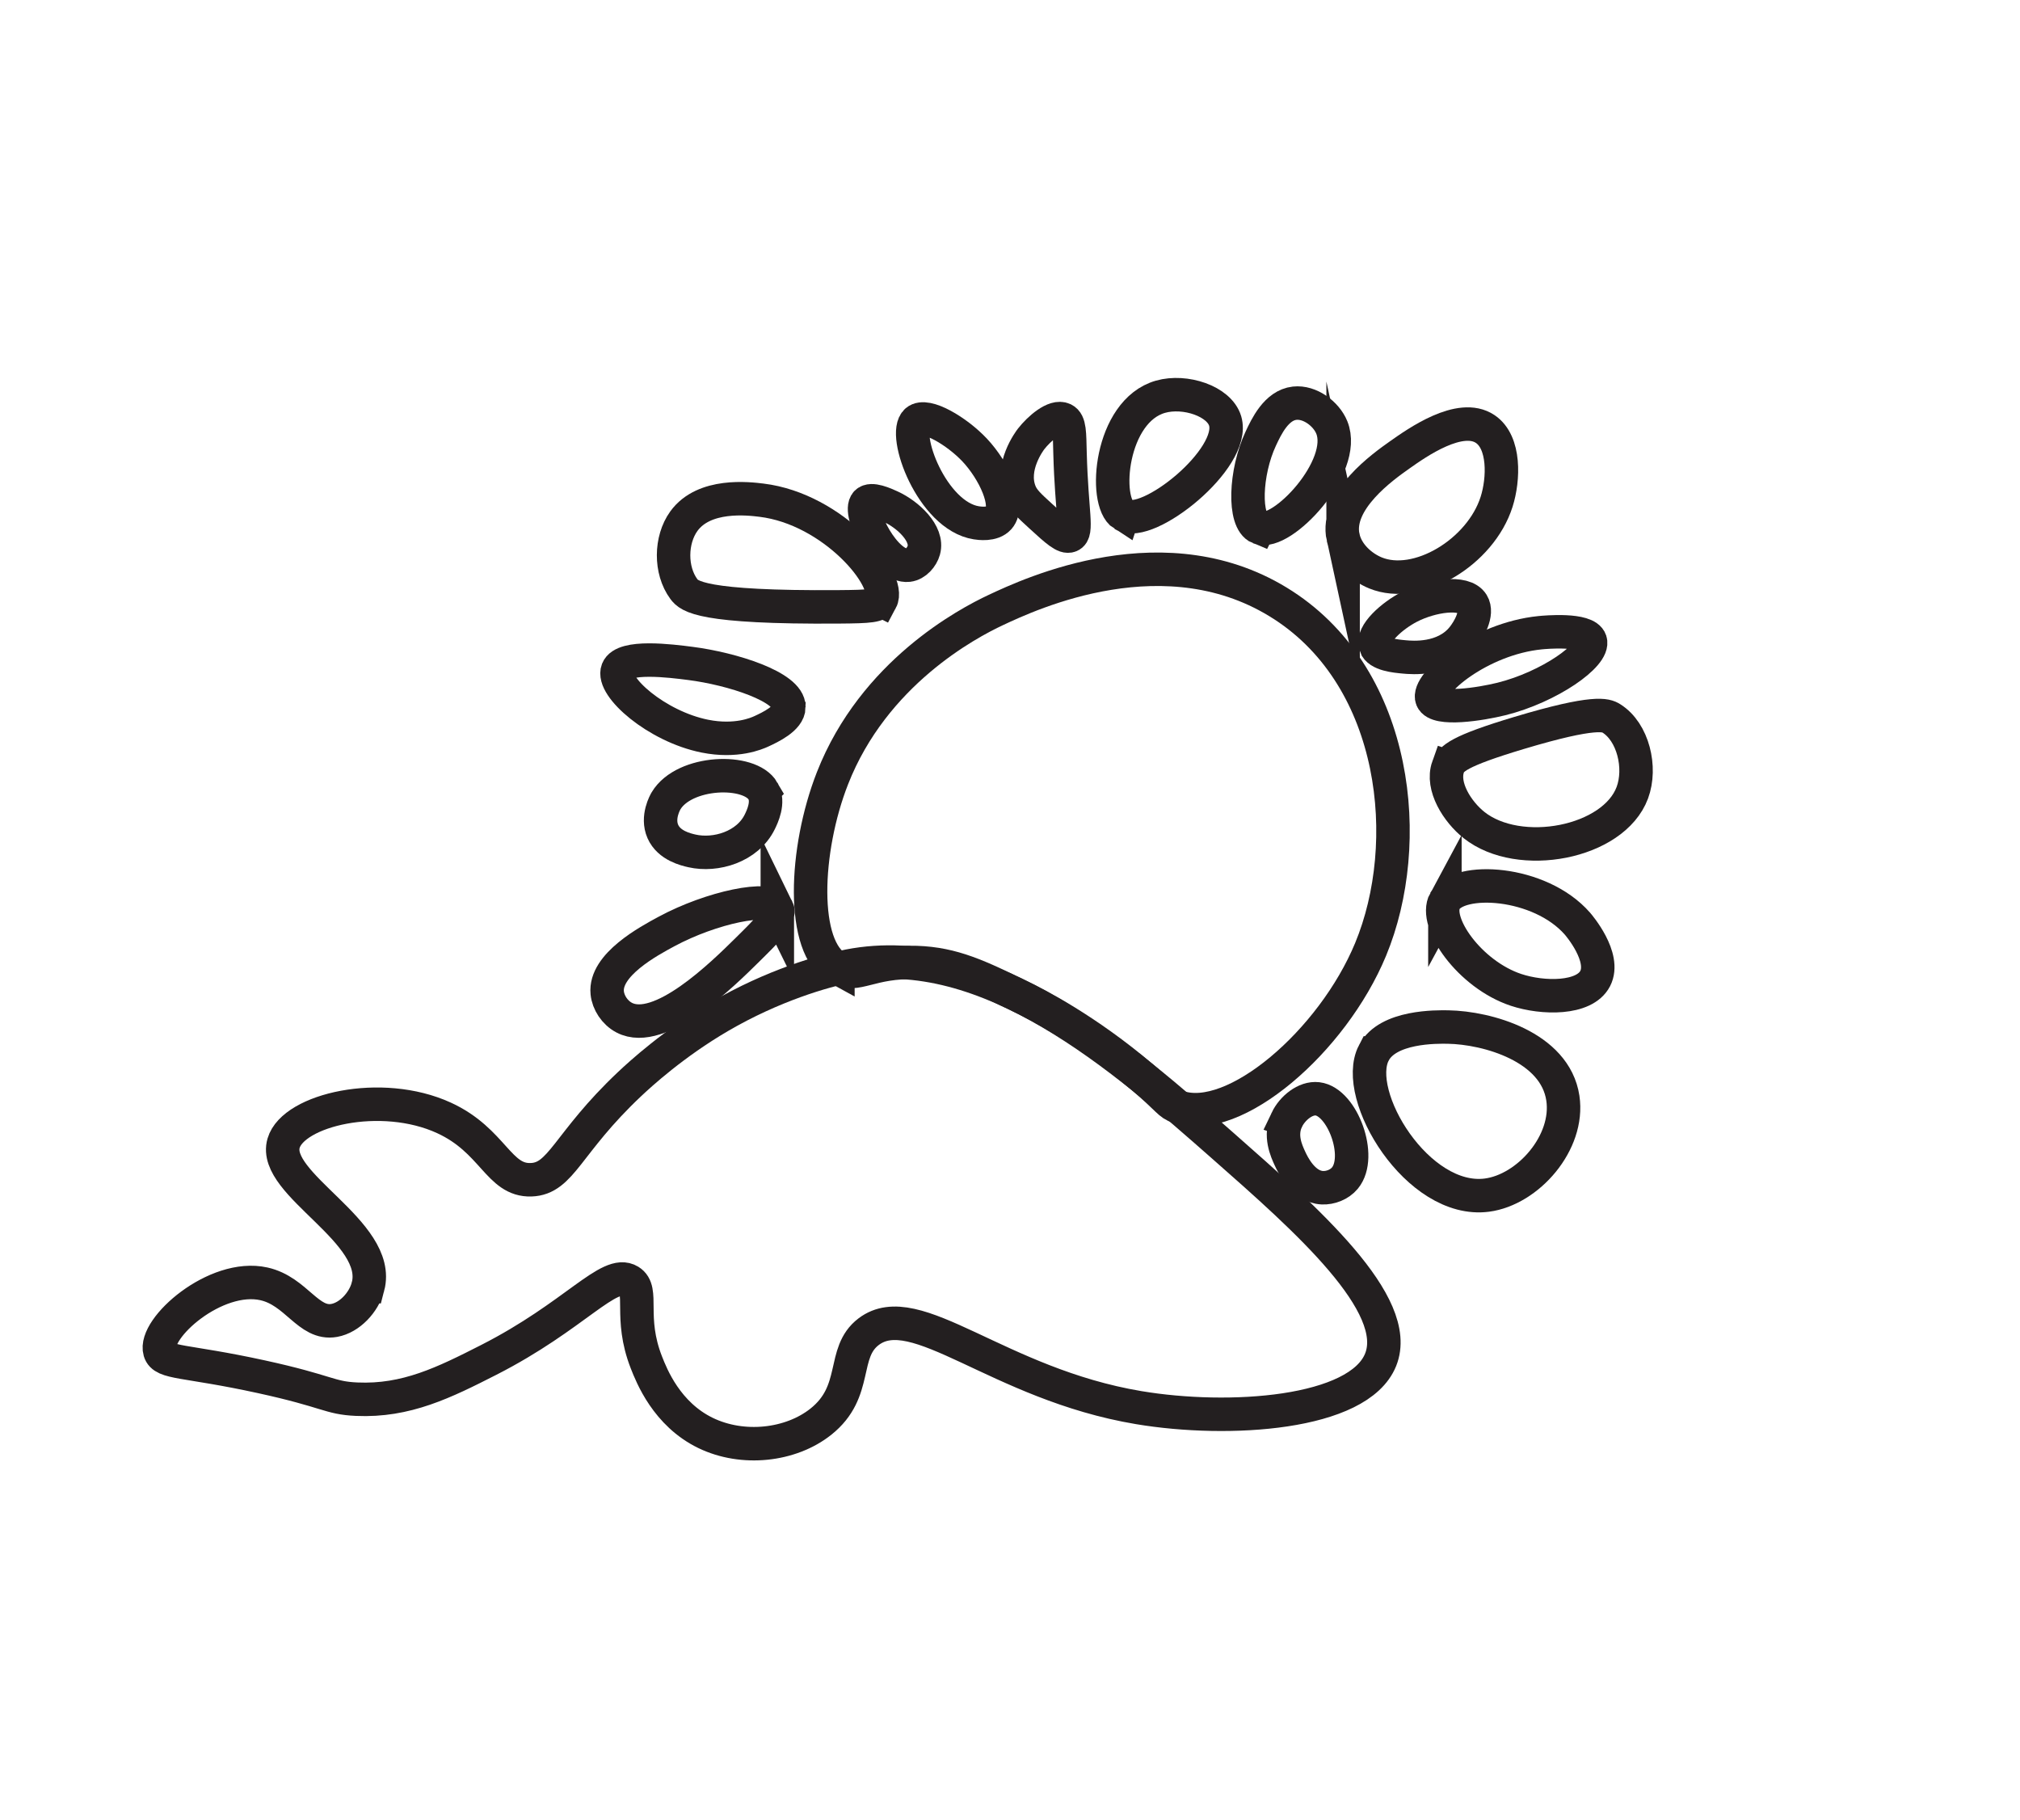 <?xml version="1.0" encoding="UTF-8"?> <svg xmlns="http://www.w3.org/2000/svg" id="Layer_1" data-name="Layer 1" viewBox="0 0 241.477 217.526"><defs><style> .cls-1 { fill: none; stroke: #231f20; stroke-miterlimit: 10; stroke-width: 4px; } </style></defs><path class="cls-1" d="M100.167,115.734c-4.491-2.446-4.003-14.173-.646-22.731,4.934-12.577,16.126-18.503,19.509-20.089,4.1-1.922,20.478-9.597,34.382-.579,13.693,8.88,15.702,28.429,10.431,41.143-4.553,10.981-16.303,21.107-22.989,18.824-1.144-.391-1.007-.758-4.249-3.519-6.74-5.741-12.763-8.783-14.499-9.628-5.101-2.484-8.152-3.969-12.571-4.115-5.504-.182-7.13,1.912-9.368.693Z"></path><path class="cls-1" d="M164.229,125.841c-2.63,5.061,5.265,18.075,13.521,16.998,4.916-.641,9.878-6.268,9.079-11.59-.927-6.166-9.063-8.422-13.714-8.499-1.369-.023-7.217-.12-8.885,3.091Z"></path><path class="cls-1" d="M173.115,91.651c.348-.973,1.192-1.865,8.499-4.056,9.093-2.727,10.388-2.126,11.01-1.738,2.604,1.624,3.625,5.885,2.511,8.885-2.237,6.024-13.524,8.165-18.93,3.863-1.98-1.576-3.926-4.617-3.091-6.954Z"></path><path class="cls-1" d="M172.728,107.684c1.587-2.93,11.318-2.453,15.839,2.704.152.174,3.445,4.012,2.125,6.567-1.288,2.493-6.268,2.416-9.465,1.352-5.541-1.845-9.894-8.049-8.499-10.624Z"></path><path class="cls-1" d="M160.559,64.223c-.958-4.4,4.811-8.474,6.761-9.851,2.066-1.459,7.246-5.117,10.237-3.091,2.363,1.601,2.215,5.974,1.352,8.692-1.915,6.031-9.457,10.561-14.487,8.499-1.612-.661-3.413-2.181-3.863-4.25Z"></path><path class="cls-1" d="M119.416,61.905c1.349-1.539-.593-5.664-2.897-8.113-2.082-2.213-5.793-4.474-6.954-3.477-1.787,1.535,1.842,11.337,7.147,12.169.324.051,1.931.303,2.704-.579Z"></path><path class="cls-1" d="M134.29,61.518c-2.45-1.546-1.579-12.393,4.443-14.101,2.932-.832,7.019.522,7.726,2.897,1.339,4.497-9.337,12.99-12.169,11.203Z"></path><path class="cls-1" d="M150.515,63.064c-1.917-.775-1.671-6.63.193-10.624.669-1.433,1.87-4.006,4.056-4.25,1.813-.202,3.776,1.258,4.443,2.897,1.918,4.716-6.022,13.055-8.692,11.976Z"></path><path class="cls-1" d="M105.316,71.756c1.321-2.455-5.664-10.929-14.294-11.976-1.534-.186-6.854-.832-9.272,2.511-1.611,2.229-1.665,5.86,0,8.113.633.857,2.058,2.248,18.543,2.125,3.776-.028,4.665-.108,5.022-.773Z"></path><path class="cls-1" d="M94.306,84.505c.026-2.418-6.781-4.573-11.783-5.215-2.305-.296-7.989-1.026-8.692.773-.778,1.991,4.671,6.766,10.431,7.92,3.752.751,6.203-.321,6.761-.579,1.039-.483,3.269-1.519,3.284-2.897Z"></path><path class="cls-1" d="M92.923,108.623c-.819-1.671-7.902-.171-13.242,2.704-2.172,1.169-7.418,3.993-7.091,7.331.113,1.15.887,2.369,2.026,2.967,4.257,2.236,11.765-5.177,14.741-8.116,2.42-2.389,4.017-3.967,3.566-4.887Z"></path><path class="cls-1" d="M91.215,94.549c-1.573-2.743-9.418-2.466-11.59,1.159-.09.15-1.139,1.962-.386,3.67.746,1.695,2.766,2.156,3.477,2.318,2.832.647,6.647-.475,8.113-3.477.287-.589,1.146-2.346.386-3.67Z"></path><path class="cls-1" d="M164.423,77.164c-.49-1.389,2.002-3.574,4.056-4.636,2.58-1.334,6.55-1.974,7.533-.386.73,1.178-.444,3.169-1.159,4.056-2.218,2.753-6.077,2.398-6.954,2.318-1.107-.102-3.1-.285-3.477-1.352Z"></path><path class="cls-1" d="M153.826,133.842c-.892,1.876-.044,3.706.386,4.636.294.635,1.561,3.368,3.863,3.477.955.045,2.047-.363,2.704-1.159,2.118-2.564-.305-9.115-3.284-9.465-1.441-.169-3.005,1.114-3.67,2.511Z"></path><path class="cls-1" d="M171.183,83.539c-.719-1.796,5.725-7.206,12.942-7.92.547-.054,5.506-.514,5.988.966.554,1.698-4.927,5.539-10.624,6.954-2.496.62-7.728,1.443-8.306,0Z"></path><path class="cls-1" d="M124.438,61.712c-1.42-1.297-2.131-1.945-2.511-2.897-1.202-3.008,1.175-6.147,1.352-6.374.922-1.181,2.796-2.839,3.863-2.318.757.37.708,1.641.773,4.056.19,7.09.967,9.46,0,9.851-.651.263-1.593-.597-3.477-2.318Z"></path><path class="cls-1" d="M110.434,65.768c.561-2.002-1.918-4.282-3.96-5.215-.731-.334-2.337-1.068-2.897-.483-1.152,1.204,2.297,7.804,4.996,7.48.91-.109,1.641-.994,1.861-1.782Z"></path><path class="cls-1" d="M43.991,153.779c1.73-6.549-11.526-12.225-10.088-17.149,1.165-3.988,11.672-6.463,19.167-3.026,5.917,2.713,6.519,7.535,10.424,7.398,3.637-.128,4.256-4.35,11.769-11.433,1.292-1.218,5.284-4.874,10.76-8.07,6.371-3.719,12.46-5.47,15.468-6.053,16.621-3.217,32.804,11.029,44.722,21.52,9.959,8.767,21.5,18.927,18.83,25.555-2.627,6.522-18.164,7.517-28.918,5.716-16.888-2.827-26.664-13.332-32.281-9.079-3.32,2.514-1.134,7.117-5.716,10.76-3.605,2.867-9.34,3.501-13.787,1.345-4.639-2.249-6.445-6.84-7.061-8.406-2.145-5.453-.235-8.659-2.018-9.751-2.438-1.495-6.539,4.18-16.813,9.415-5.355,2.728-9.889,4.972-15.804,4.708-3.331-.149-3.344-.925-11.433-2.69-9.127-1.992-11.675-1.563-12.105-3.026-.808-2.746,6.662-9.357,12.441-8.07,3.887.865,5.312,4.924,8.406,4.371,1.838-.328,3.538-2.153,4.035-4.035Z"></path></svg> 